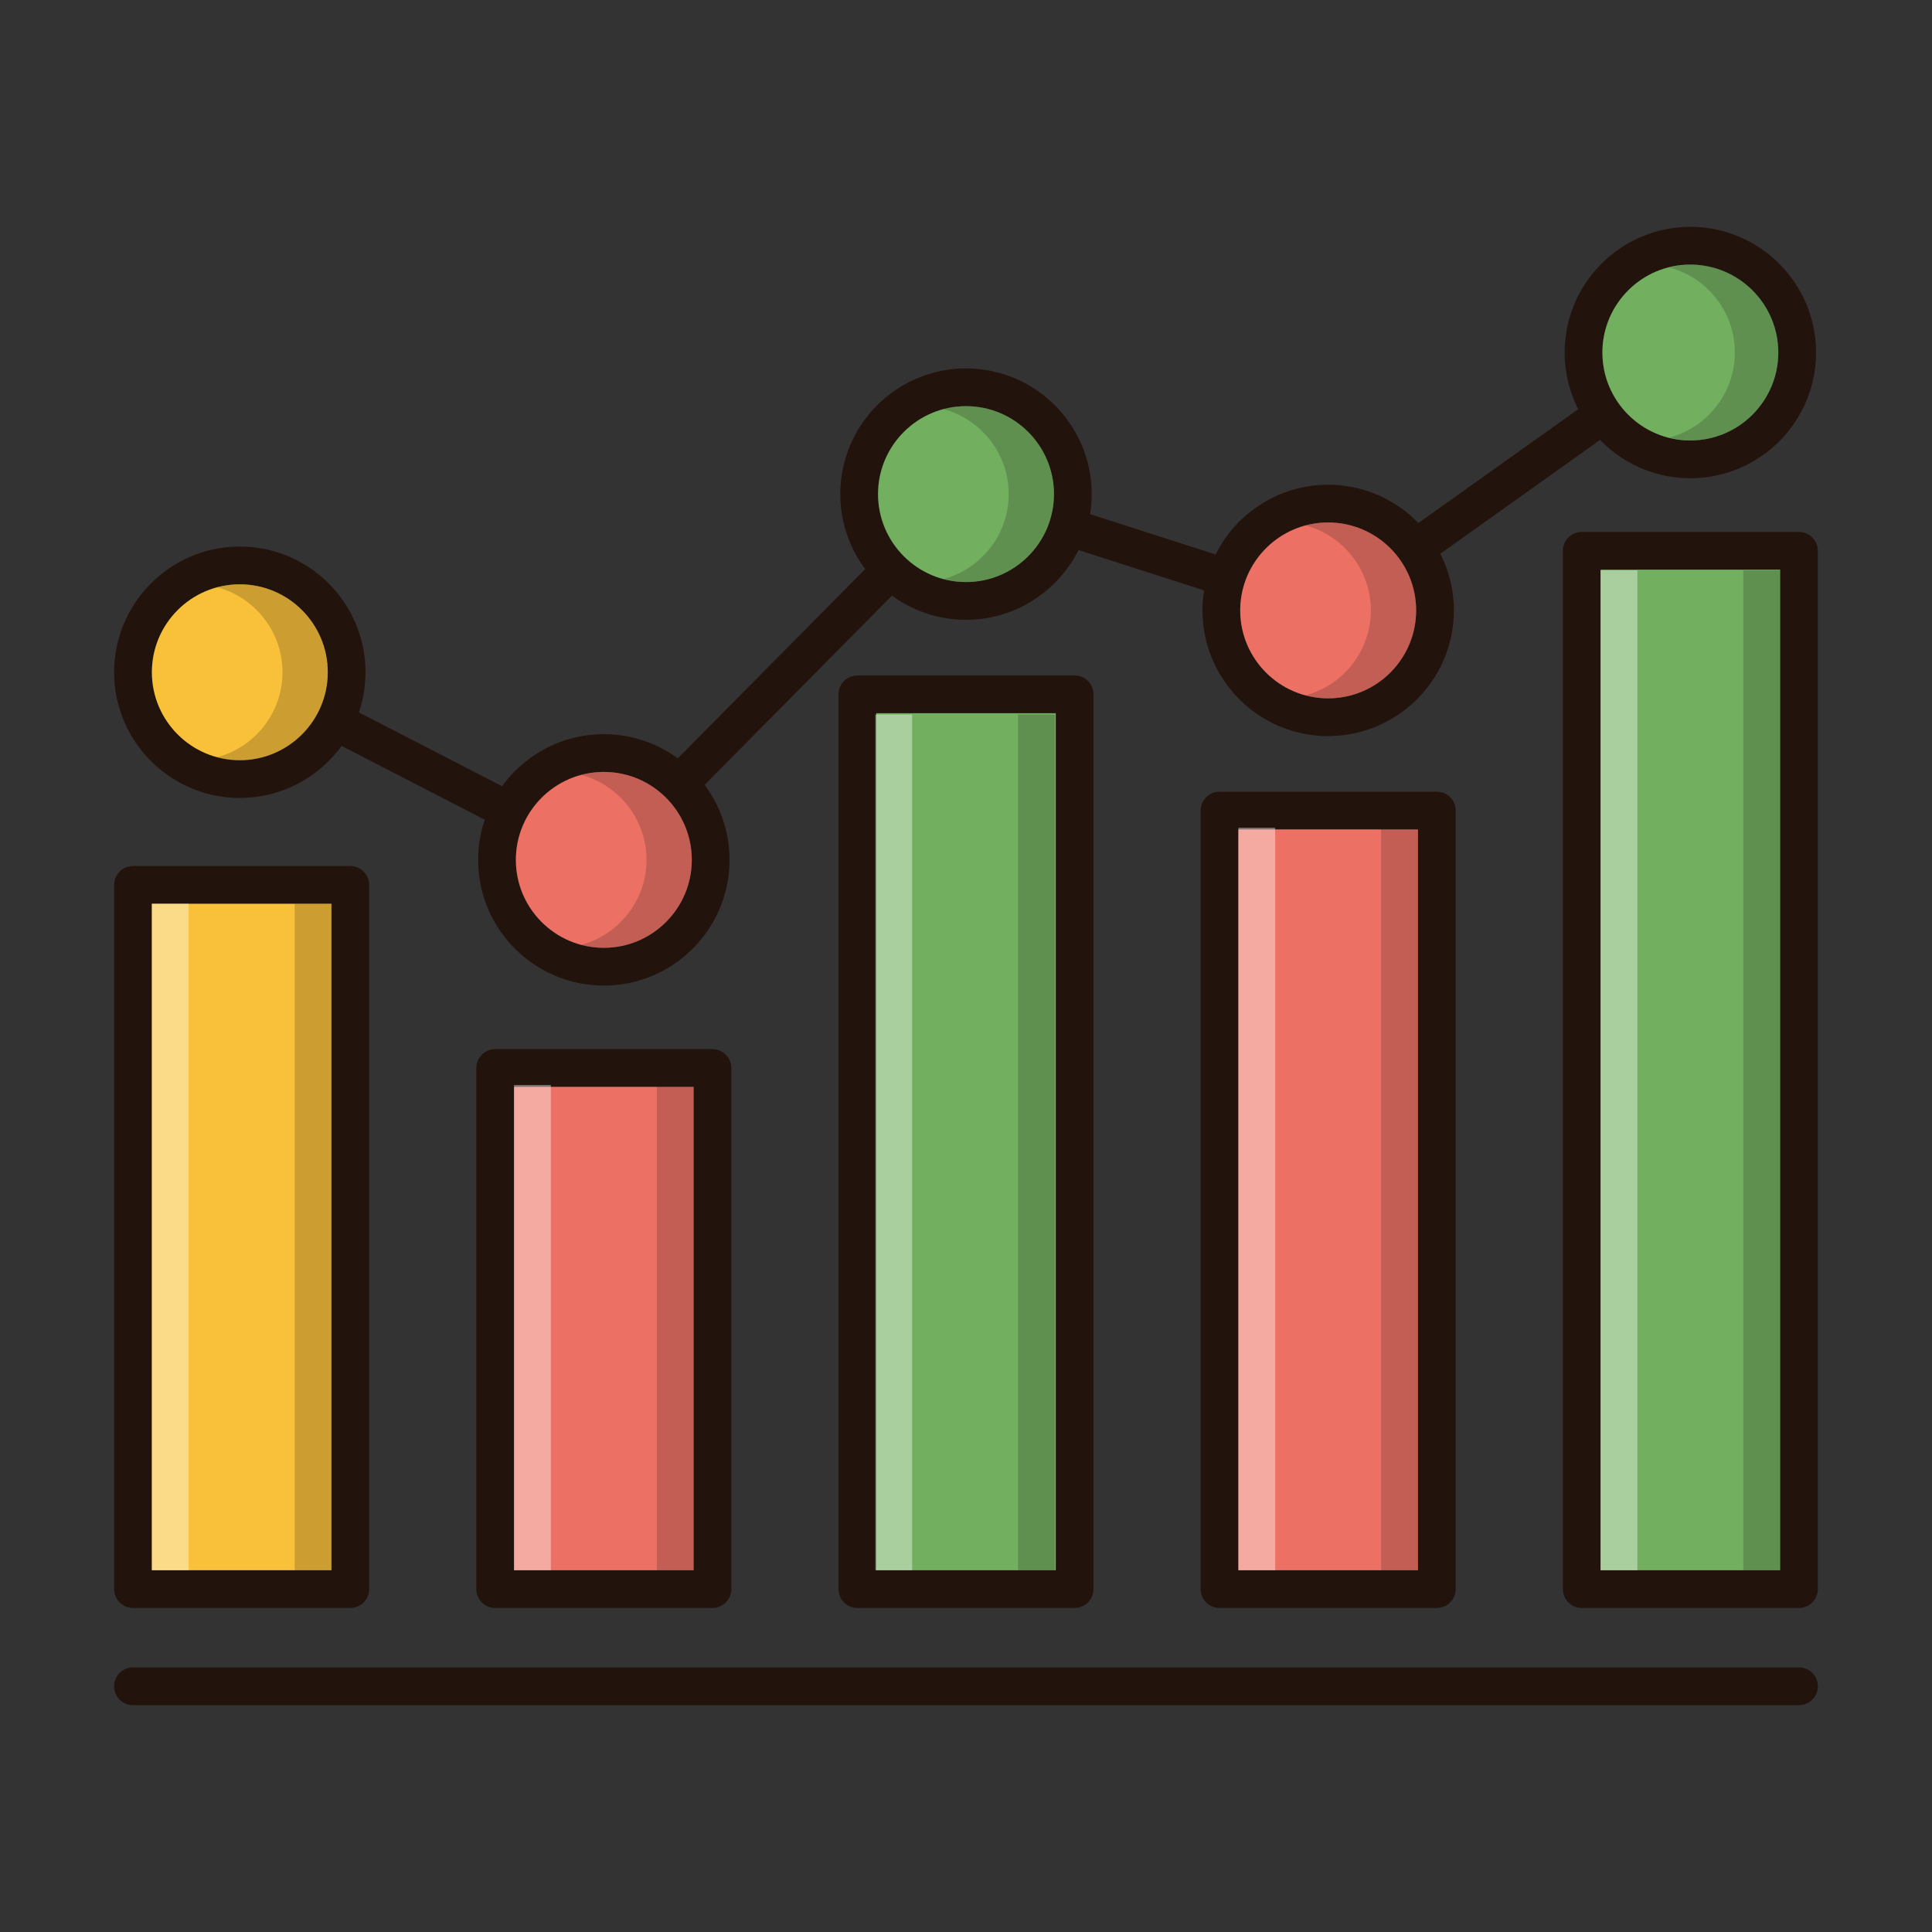 <?xml version="1.0" standalone="no"?><!DOCTYPE svg PUBLIC "-//W3C//DTD SVG 1.1//EN" "http://www.w3.org/Graphics/SVG/1.1/DTD/svg11.dtd"><svg t="1601621110620" class="icon" viewBox="0 0 1024 1024" version="1.1" xmlns="http://www.w3.org/2000/svg" p-id="9714" xmlns:xlink="http://www.w3.org/1999/xlink" width="200" height="200"><rect x="0" y="0" width="1024" height="1024" fill="#333333" stroke="none"/><defs><style type="text/css"></style></defs><path d="M185.66 459H70.5c-5.54 0-10 4.48-10 10v373.26c0 5.52 4.46 10 10 10h115.16c5.52 0 10-4.48 10-10V469c0-5.52-4.48-10-10-10z m-10 373.26H80.5V479h95.16v353.26z" fill="#23130D" p-id="9715"></path><path d="M80.5 479h95.16v353.26H80.5z" fill="#F9C139" p-id="9716"></path><path d="M80.5 479H100v353.26h-19.5z" fill="#FFFFFF" opacity=".4" p-id="9717"></path><path d="M156.16 479h19.5v353.26h-19.5z" fill="#1C1817" opacity=".2" p-id="9718"></path><path d="M377.62 556.06h-115.16c-5.54 0-10 4.48-10 10v276.2c0 5.52 4.46 10 10 10h115.16c5.54 0 10-4.48 10-10v-276.2c0-5.52-4.46-10-10-10z m-10 276.2h-95.16v-256.2h95.16v256.2z" fill="#23130D" p-id="9719"></path><path d="M272.46 576.06h95.16v256.2h-95.16z" fill="#EC7063" p-id="9720"></path><path d="M569.58 358.02h-115.16c-5.54 0-10 4.48-10 10v474.24c0 5.52 4.46 10 10 10h115.16c5.54 0 10-4.48 10-10V368.02c0-5.52-4.46-10-10-10z m-10 474.24h-95.16V378.02h95.16v454.24z" fill="#23130D" p-id="9721"></path><path d="M464.42 378.02h95.16v454.24h-95.16z" fill="#72AF5F" p-id="9722"></path><path d="M761.54 419.62h-115.16c-5.54 0-10 4.48-10 10v412.64c0 5.52 4.46 10 10 10h115.16c5.54 0 10-4.48 10-10V429.62c0-5.52-4.46-10-10-10z m-10 412.64h-95.16V439.62h95.16v392.64z" fill="#23130D" p-id="9723"></path><path d="M656.38 439.62h95.16v392.64h-95.16z" fill="#EC7063" p-id="9724"></path><path d="M953.5 281.94h-115.16c-5.52 0-10 4.48-10 10v550.32c0 5.52 4.48 10 10 10h115.16c5.54 0 10-4.48 10-10V291.94c0-5.52-4.46-10-10-10z m-10 550.32h-95.16V301.94h95.16v530.32z" fill="#23130D" p-id="9725"></path><path d="M848.34 301.94h95.16v530.32h-95.16z" fill="#72AF5F" p-id="9726"></path><path d="M953.51 883.768H70.49a10 10 0 1 0 0 20h883.02c5.524 0 10-4.476 10-10s-4.476-10-10-10zM895.92 120.24c-36.72 0-66.62 29.88-66.62 66.6 0 10.8 2.6 21 7.2 30.04l-84.72 60.34c-12.12-12.5-29.08-20.3-47.82-20.3-26.08 0-48.7 15.08-59.64 36.96l-66.56-21.38c0.56-3.46 0.86-7 0.86-10.62 0-36.72-29.88-66.6-66.62-66.6s-66.62 29.88-66.62 66.6c0 14.88 4.92 28.64 13.18 39.74l-99.32 100.32a66.24 66.24 0 0 0-39.2-12.8c-22.16 0-41.8 10.88-53.92 27.56l-75.9-39.12c2.26-6.7 3.5-13.84 3.5-21.28 0-36.72-29.88-66.6-66.62-66.6-36.72 0-66.6 29.88-66.6 66.6 0 36.74 29.88 66.62 66.6 66.62 22.16 0 41.82-10.88 53.94-27.58l75.9 39.14a66.316 66.316 0 0 0-3.52 21.28c0 36.72 29.88 66.6 66.62 66.6s66.62-29.88 66.62-66.6c0-14.9-4.92-28.64-13.2-39.76l99.32-100.32a66.18 66.18 0 0 0 39.22 12.82c26.08 0 48.7-15.08 59.62-36.96l66.58 21.38c-0.56 3.46-0.86 7-0.86 10.6 0 36.74 29.88 66.62 66.62 66.62s66.62-29.88 66.62-66.62c0-10.8-2.6-21-7.18-30.02l84.7-60.34c12.12 12.5 29.08 20.3 47.82 20.3 36.74 0 66.62-29.88 66.62-66.62 0-36.72-29.88-66.6-66.62-66.6zM127.1 402.92c-25.7 0-46.6-20.92-46.6-46.62 0-25.7 20.9-46.6 46.6-46.6 25.7 0 46.62 20.9 46.62 46.6 0 25.7-20.92 46.62-46.62 46.62z m192.94 99.44c-25.7 0-46.62-20.9-46.62-46.6 0-25.72 20.92-46.62 46.62-46.62 25.7 0 46.62 20.9 46.62 46.62 0 25.7-20.92 46.6-46.62 46.6zM512 308.5c-25.7 0-46.62-20.92-46.62-46.62s20.92-46.6 46.62-46.6 46.62 20.9 46.62 46.6-20.92 46.62-46.62 46.62z m191.96 61.64c-25.7 0-46.62-20.9-46.62-46.62 0-4.94 0.8-9.72 2.22-14.2l0.02-0.02v-0.02c6.04-18.76 23.64-32.36 44.38-32.36 25.7 0 46.62 20.9 46.62 46.6 0 25.72-20.92 46.62-46.62 46.62z m191.96-136.68c-25.7 0-46.62-20.9-46.62-46.62 0-25.7 20.92-46.6 46.62-46.6 25.7 0 46.62 20.9 46.62 46.6 0 25.72-20.92 46.62-46.62 46.62z" fill="#23130D" p-id="9727"></path><path d="M942.54 186.84c0 25.72-20.92 46.62-46.62 46.62-25.7 0-46.62-20.9-46.62-46.62 0-25.7 20.92-46.6 46.62-46.6 25.7 0 46.62 20.9 46.62 46.6z" fill="#72AF5F" p-id="9728"></path><path d="M750.58 323.52c0 25.72-20.92 46.62-46.62 46.62-25.7 0-46.62-20.9-46.62-46.62 0-4.94 0.8-9.72 2.22-14.2l0.02-0.02v-0.02c6.04-18.76 23.64-32.36 44.38-32.36 25.7 0 46.62 20.9 46.62 46.6z" fill="#EC7063" p-id="9729"></path><path d="M558.62 261.88c0 25.7-20.92 46.62-46.62 46.62s-46.62-20.92-46.62-46.62 20.92-46.6 46.62-46.6 46.62 20.9 46.62 46.6z" fill="#72AF5F" p-id="9730"></path><path d="M366.66 455.76c0 25.7-20.92 46.6-46.62 46.6-25.7 0-46.62-20.9-46.62-46.6 0-25.72 20.92-46.62 46.62-46.62 25.7 0 46.62 20.9 46.62 46.62z" fill="#EC7063" p-id="9731"></path><path d="M173.72 356.3c0 25.7-20.92 46.62-46.62 46.62-25.7 0-46.6-20.92-46.6-46.62 0-25.7 20.9-46.6 46.6-46.6 25.7 0 46.62 20.9 46.62 46.6z" fill="#F9C139" p-id="9732"></path><path d="M173.72 356.3c0 25.7-20.92 46.62-46.62 46.62a45.6 45.6 0 0 1-12-1.58c19.9-5.3 34.62-23.48 34.62-45.04s-14.72-39.74-34.62-45.04c3.82-1.02 7.84-1.56 12-1.56 25.7 0 46.62 20.9 46.62 46.6zM366.66 455.74c0 25.7-20.92 46.62-46.62 46.62a45.6 45.6 0 0 1-12-1.58c19.9-5.3 34.62-23.48 34.62-45.04s-14.72-39.74-34.62-45.04c3.82-1.02 7.84-1.56 12-1.56 25.7 0 46.62 20.9 46.62 46.6zM558.62 261.88c0 25.7-20.92 46.62-46.62 46.62a45.6 45.6 0 0 1-12-1.58c19.9-5.3 34.62-23.48 34.62-45.04s-14.72-39.74-34.62-45.04c3.82-1.02 7.84-1.56 12-1.56 25.7 0 46.62 20.9 46.62 46.6zM750.58 323.52c0 25.7-20.92 46.62-46.62 46.62a45.6 45.6 0 0 1-12-1.58c19.9-5.3 34.62-23.48 34.62-45.04s-14.72-39.74-34.62-45.04c3.82-1.02 7.84-1.56 12-1.56 25.7 0 46.62 20.9 46.62 46.6zM943.5 186.84c0 25.7-20.92 46.62-46.62 46.62a45.6 45.6 0 0 1-12-1.58c19.9-5.3 34.62-23.48 34.62-45.04s-14.72-39.74-34.62-45.04c3.82-1.02 7.84-1.56 12-1.56 25.7 0 46.62 20.9 46.62 46.6z" fill="#1C1817" opacity=".2" p-id="9733"></path><path d="M272.46 575.06h19.5v257.2h-19.5z" fill="#FFFFFF" opacity=".4" p-id="9734"></path><path d="M348.12 575.06h19.5v257.2h-19.5z" fill="#1C1817" opacity=".2" p-id="9735"></path><path d="M463.94 378.746h19.5V832.26h-19.5z" fill="#FFFFFF" opacity=".4" p-id="9736"></path><path d="M539.6 378.746h19.5V832.26h-19.5z" fill="#1C1817" opacity=".2" p-id="9737"></path><path d="M656.38 438.7h19.5v393.56h-19.5z" fill="#FFFFFF" opacity=".4" p-id="9738"></path><path d="M732.04 438.7h19.5v393.56h-19.5z" fill="#1C1817" opacity=".2" p-id="9739"></path><path d="M848.34 302.306h19.5V832.26h-19.5z" fill="#FFFFFF" opacity=".4" p-id="9740"></path><path d="M924 302.306h19.5V832.26H924z" fill="#1C1817" opacity=".2" p-id="9741"></path></svg>